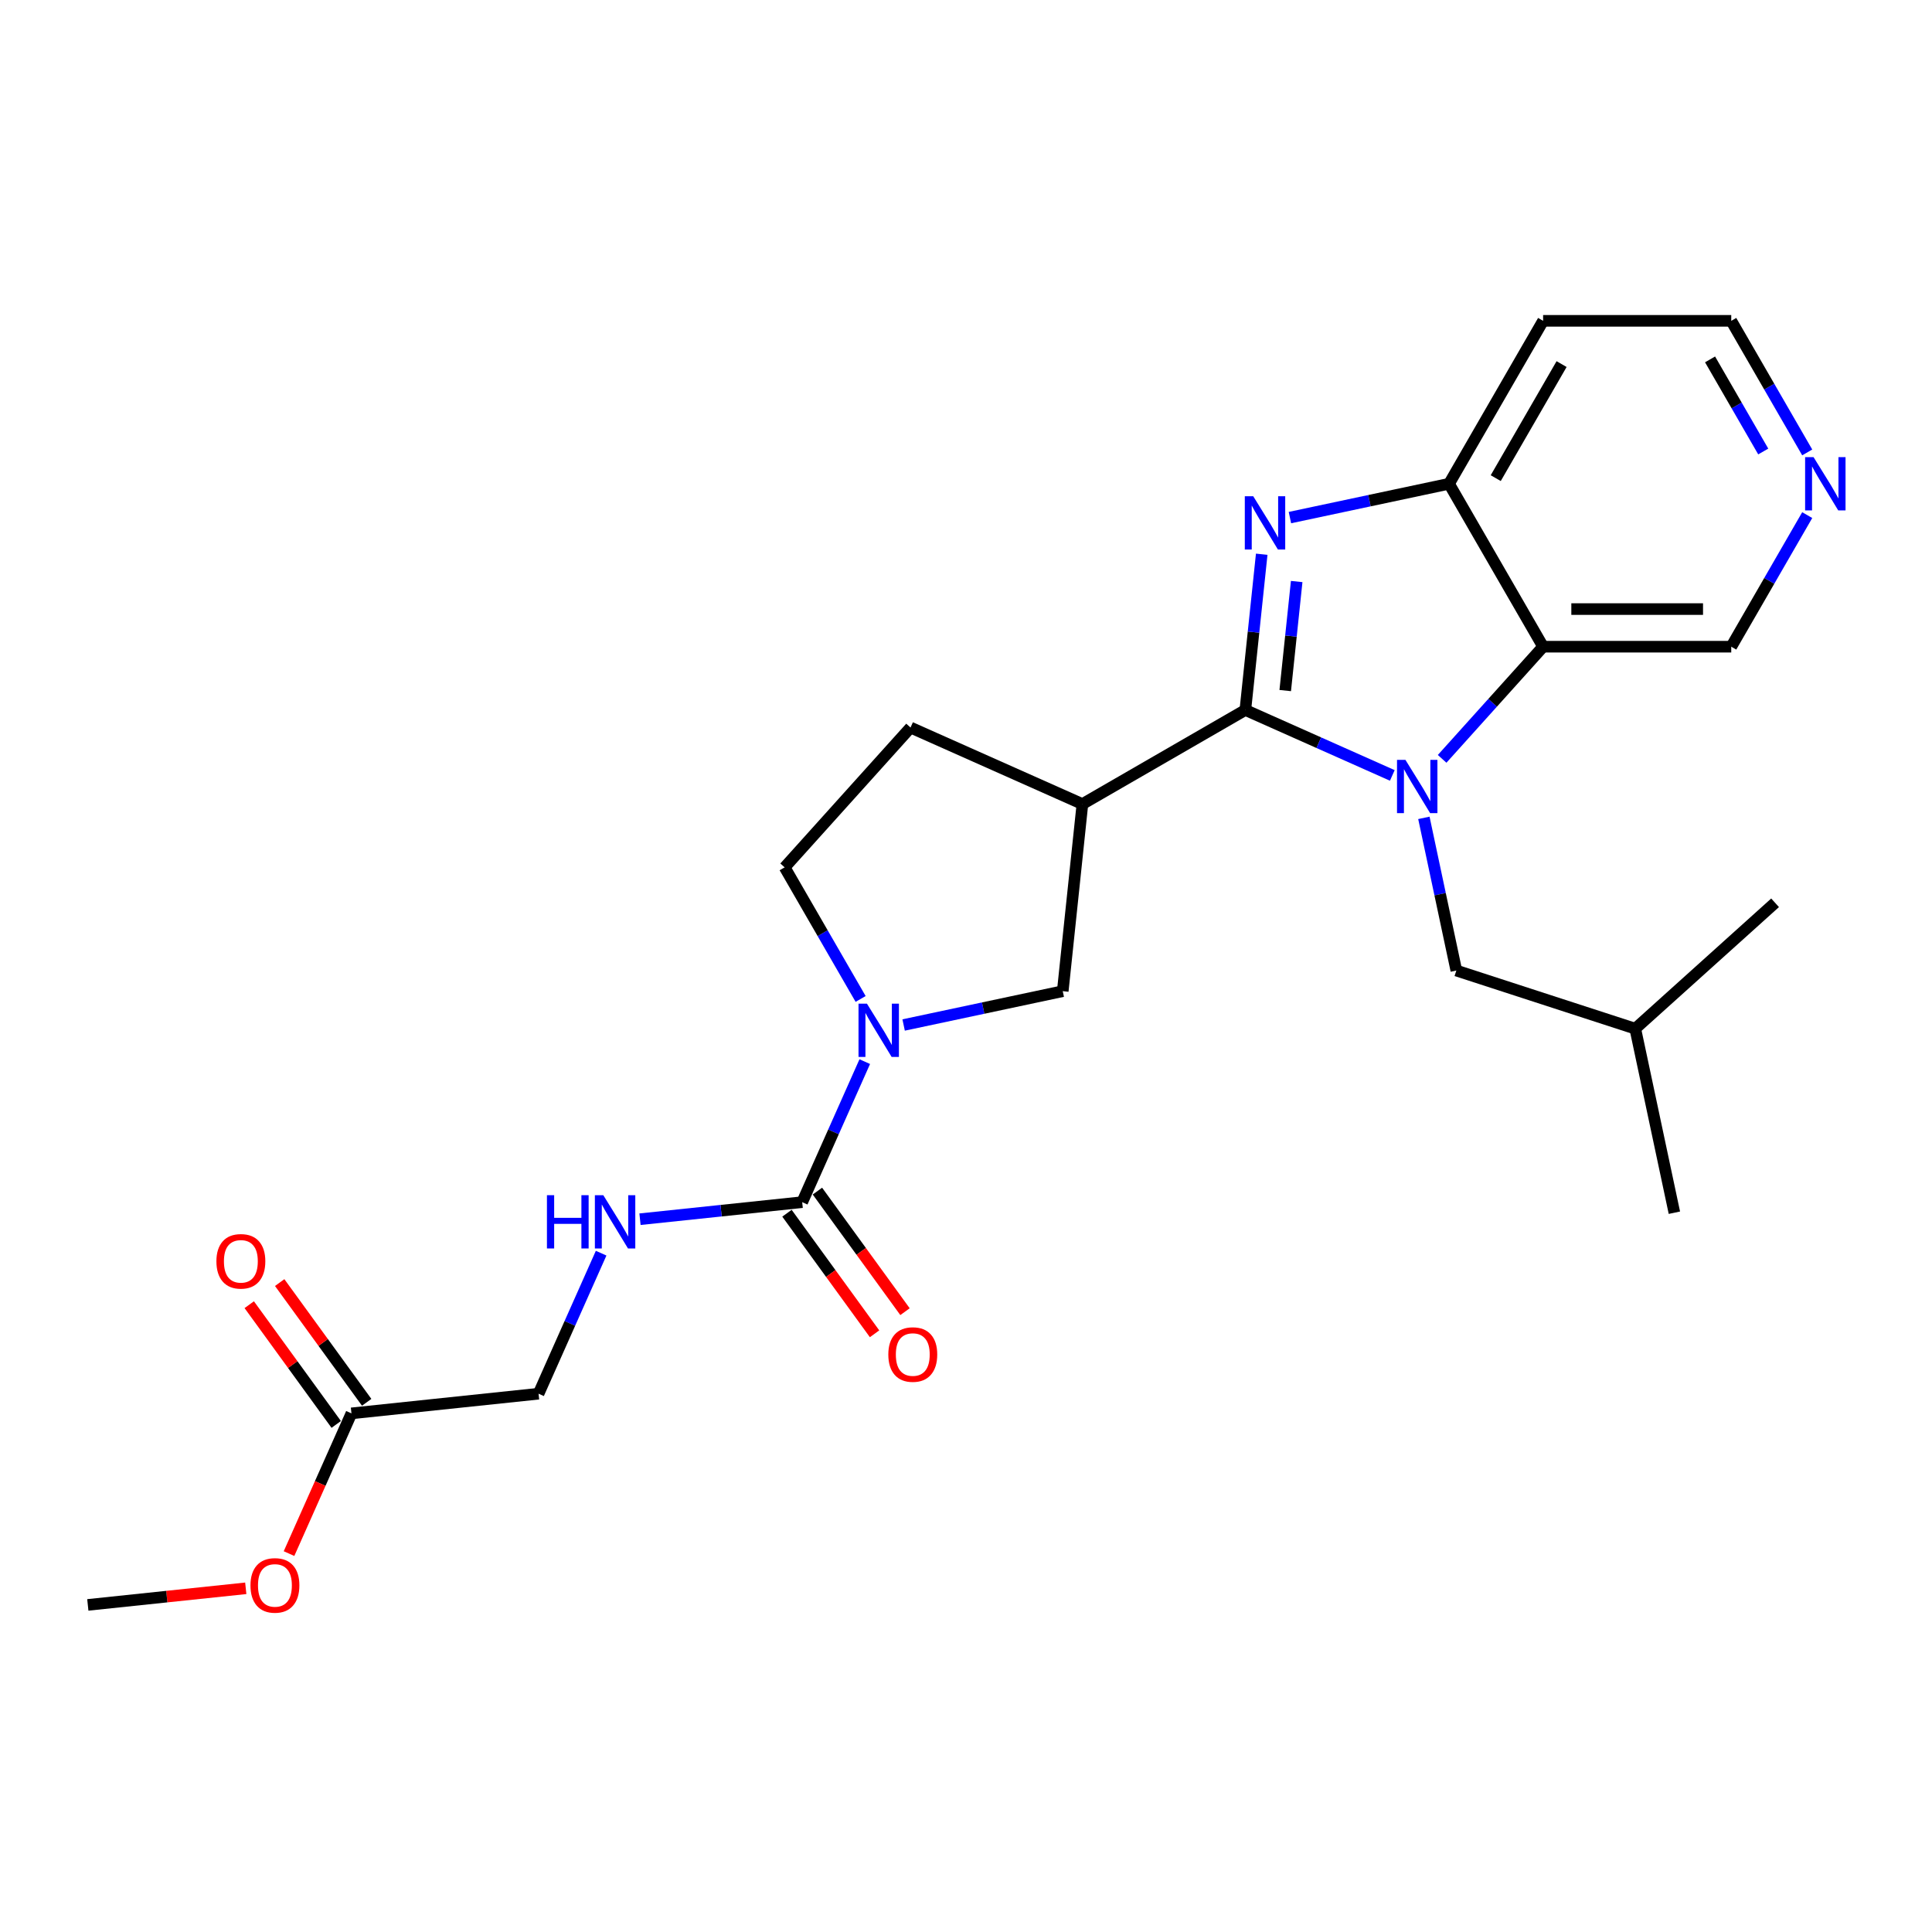 <?xml version='1.0' encoding='iso-8859-1'?>
<svg version='1.1' baseProfile='full'
              xmlns='http://www.w3.org/2000/svg'
                      xmlns:rdkit='http://www.rdkit.org/xml'
                      xmlns:xlink='http://www.w3.org/1999/xlink'
                  xml:space='preserve'
width='1000px' height='1000px' viewBox='0 0 1000 1000'>
<!-- END OF HEADER -->
<rect style='opacity:1.0;fill:#FFFFFF;stroke:none' width='1000' height='1000' x='0' y='0'> </rect>
<path class='bond-0' d='M 644.589,367.492 L 682.623,384.426' style='fill:none;fill-rule:evenodd;stroke:#000000;stroke-width:6px;stroke-linecap:butt;stroke-linejoin:miter;stroke-opacity:1' />
<path class='bond-0' d='M 682.623,384.426 L 720.658,401.36' style='fill:none;fill-rule:evenodd;stroke:#0000FF;stroke-width:6px;stroke-linecap:butt;stroke-linejoin:miter;stroke-opacity:1' />
<path class='bond-1' d='M 644.589,367.492 L 648.826,327.18' style='fill:none;fill-rule:evenodd;stroke:#000000;stroke-width:6px;stroke-linecap:butt;stroke-linejoin:miter;stroke-opacity:1' />
<path class='bond-1' d='M 648.826,327.18 L 653.063,286.868' style='fill:none;fill-rule:evenodd;stroke:#0000FF;stroke-width:6px;stroke-linecap:butt;stroke-linejoin:miter;stroke-opacity:1' />
<path class='bond-1' d='M 665.229,357.434 L 668.195,329.215' style='fill:none;fill-rule:evenodd;stroke:#000000;stroke-width:6px;stroke-linecap:butt;stroke-linejoin:miter;stroke-opacity:1' />
<path class='bond-1' d='M 668.195,329.215 L 671.161,300.997' style='fill:none;fill-rule:evenodd;stroke:#0000FF;stroke-width:6px;stroke-linecap:butt;stroke-linejoin:miter;stroke-opacity:1' />
<path class='bond-2' d='M 644.589,367.492 L 560.254,416.182' style='fill:none;fill-rule:evenodd;stroke:#000000;stroke-width:6px;stroke-linecap:butt;stroke-linejoin:miter;stroke-opacity:1' />
<path class='bond-3' d='M 746.444,392.781 L 772.578,363.756' style='fill:none;fill-rule:evenodd;stroke:#0000FF;stroke-width:6px;stroke-linecap:butt;stroke-linejoin:miter;stroke-opacity:1' />
<path class='bond-3' d='M 772.578,363.756 L 798.711,334.732' style='fill:none;fill-rule:evenodd;stroke:#000000;stroke-width:6px;stroke-linecap:butt;stroke-linejoin:miter;stroke-opacity:1' />
<path class='bond-9' d='M 736.999,423.324 L 745.398,462.838' style='fill:none;fill-rule:evenodd;stroke:#0000FF;stroke-width:6px;stroke-linecap:butt;stroke-linejoin:miter;stroke-opacity:1' />
<path class='bond-9' d='M 745.398,462.838 L 753.797,502.353' style='fill:none;fill-rule:evenodd;stroke:#000000;stroke-width:6px;stroke-linecap:butt;stroke-linejoin:miter;stroke-opacity:1' />
<path class='bond-6' d='M 667.661,267.904 L 708.841,259.15' style='fill:none;fill-rule:evenodd;stroke:#0000FF;stroke-width:6px;stroke-linecap:butt;stroke-linejoin:miter;stroke-opacity:1' />
<path class='bond-6' d='M 708.841,259.15 L 750.021,250.397' style='fill:none;fill-rule:evenodd;stroke:#000000;stroke-width:6px;stroke-linecap:butt;stroke-linejoin:miter;stroke-opacity:1' />
<path class='bond-7' d='M 560.254,416.182 L 550.075,513.03' style='fill:none;fill-rule:evenodd;stroke:#000000;stroke-width:6px;stroke-linecap:butt;stroke-linejoin:miter;stroke-opacity:1' />
<path class='bond-12' d='M 560.254,416.182 L 471.292,376.574' style='fill:none;fill-rule:evenodd;stroke:#000000;stroke-width:6px;stroke-linecap:butt;stroke-linejoin:miter;stroke-opacity:1' />
<path class='bond-18' d='M 798.711,334.732 L 896.092,334.732' style='fill:none;fill-rule:evenodd;stroke:#000000;stroke-width:6px;stroke-linecap:butt;stroke-linejoin:miter;stroke-opacity:1' />
<path class='bond-18' d='M 813.319,315.256 L 881.485,315.256' style='fill:none;fill-rule:evenodd;stroke:#000000;stroke-width:6px;stroke-linecap:butt;stroke-linejoin:miter;stroke-opacity:1' />
<path class='bond-25' d='M 798.711,334.732 L 750.021,250.397' style='fill:none;fill-rule:evenodd;stroke:#000000;stroke-width:6px;stroke-linecap:butt;stroke-linejoin:miter;stroke-opacity:1' />
<path class='bond-4' d='M 467.716,530.536 L 508.896,521.783' style='fill:none;fill-rule:evenodd;stroke:#0000FF;stroke-width:6px;stroke-linecap:butt;stroke-linejoin:miter;stroke-opacity:1' />
<path class='bond-4' d='M 508.896,521.783 L 550.075,513.03' style='fill:none;fill-rule:evenodd;stroke:#000000;stroke-width:6px;stroke-linecap:butt;stroke-linejoin:miter;stroke-opacity:1' />
<path class='bond-5' d='M 447.599,549.5 L 431.407,585.869' style='fill:none;fill-rule:evenodd;stroke:#0000FF;stroke-width:6px;stroke-linecap:butt;stroke-linejoin:miter;stroke-opacity:1' />
<path class='bond-5' d='M 431.407,585.869 L 415.214,622.238' style='fill:none;fill-rule:evenodd;stroke:#000000;stroke-width:6px;stroke-linecap:butt;stroke-linejoin:miter;stroke-opacity:1' />
<path class='bond-26' d='M 445.456,517.053 L 425.794,482.997' style='fill:none;fill-rule:evenodd;stroke:#0000FF;stroke-width:6px;stroke-linecap:butt;stroke-linejoin:miter;stroke-opacity:1' />
<path class='bond-26' d='M 425.794,482.997 L 406.132,448.942' style='fill:none;fill-rule:evenodd;stroke:#000000;stroke-width:6px;stroke-linecap:butt;stroke-linejoin:miter;stroke-opacity:1' />
<path class='bond-8' d='M 415.214,622.238 L 373.237,626.65' style='fill:none;fill-rule:evenodd;stroke:#000000;stroke-width:6px;stroke-linecap:butt;stroke-linejoin:miter;stroke-opacity:1' />
<path class='bond-8' d='M 373.237,626.65 L 331.26,631.062' style='fill:none;fill-rule:evenodd;stroke:#0000FF;stroke-width:6px;stroke-linecap:butt;stroke-linejoin:miter;stroke-opacity:1' />
<path class='bond-13' d='M 407.336,627.962 L 430.005,659.164' style='fill:none;fill-rule:evenodd;stroke:#000000;stroke-width:6px;stroke-linecap:butt;stroke-linejoin:miter;stroke-opacity:1' />
<path class='bond-13' d='M 430.005,659.164 L 452.674,690.366' style='fill:none;fill-rule:evenodd;stroke:#FF0000;stroke-width:6px;stroke-linecap:butt;stroke-linejoin:miter;stroke-opacity:1' />
<path class='bond-13' d='M 423.092,616.514 L 445.762,647.716' style='fill:none;fill-rule:evenodd;stroke:#000000;stroke-width:6px;stroke-linecap:butt;stroke-linejoin:miter;stroke-opacity:1' />
<path class='bond-13' d='M 445.762,647.716 L 468.431,678.918' style='fill:none;fill-rule:evenodd;stroke:#FF0000;stroke-width:6px;stroke-linecap:butt;stroke-linejoin:miter;stroke-opacity:1' />
<path class='bond-17' d='M 750.021,250.397 L 798.711,166.063' style='fill:none;fill-rule:evenodd;stroke:#000000;stroke-width:6px;stroke-linecap:butt;stroke-linejoin:miter;stroke-opacity:1' />
<path class='bond-17' d='M 774.191,247.485 L 808.275,188.451' style='fill:none;fill-rule:evenodd;stroke:#000000;stroke-width:6px;stroke-linecap:butt;stroke-linejoin:miter;stroke-opacity:1' />
<path class='bond-16' d='M 311.143,648.641 L 294.951,685.01' style='fill:none;fill-rule:evenodd;stroke:#0000FF;stroke-width:6px;stroke-linecap:butt;stroke-linejoin:miter;stroke-opacity:1' />
<path class='bond-16' d='M 294.951,685.01 L 278.758,721.379' style='fill:none;fill-rule:evenodd;stroke:#000000;stroke-width:6px;stroke-linecap:butt;stroke-linejoin:miter;stroke-opacity:1' />
<path class='bond-21' d='M 753.797,502.353 L 846.412,532.445' style='fill:none;fill-rule:evenodd;stroke:#000000;stroke-width:6px;stroke-linecap:butt;stroke-linejoin:miter;stroke-opacity:1' />
<path class='bond-10' d='M 406.132,448.942 L 471.292,376.574' style='fill:none;fill-rule:evenodd;stroke:#000000;stroke-width:6px;stroke-linecap:butt;stroke-linejoin:miter;stroke-opacity:1' />
<path class='bond-11' d='M 181.91,731.558 L 278.758,721.379' style='fill:none;fill-rule:evenodd;stroke:#000000;stroke-width:6px;stroke-linecap:butt;stroke-linejoin:miter;stroke-opacity:1' />
<path class='bond-15' d='M 189.789,725.834 L 167.275,694.847' style='fill:none;fill-rule:evenodd;stroke:#000000;stroke-width:6px;stroke-linecap:butt;stroke-linejoin:miter;stroke-opacity:1' />
<path class='bond-15' d='M 167.275,694.847 L 144.761,663.86' style='fill:none;fill-rule:evenodd;stroke:#FF0000;stroke-width:6px;stroke-linecap:butt;stroke-linejoin:miter;stroke-opacity:1' />
<path class='bond-15' d='M 174.032,737.282 L 151.518,706.295' style='fill:none;fill-rule:evenodd;stroke:#000000;stroke-width:6px;stroke-linecap:butt;stroke-linejoin:miter;stroke-opacity:1' />
<path class='bond-15' d='M 151.518,706.295 L 129.005,675.307' style='fill:none;fill-rule:evenodd;stroke:#FF0000;stroke-width:6px;stroke-linecap:butt;stroke-linejoin:miter;stroke-opacity:1' />
<path class='bond-19' d='M 181.91,731.558 L 165.753,767.85' style='fill:none;fill-rule:evenodd;stroke:#000000;stroke-width:6px;stroke-linecap:butt;stroke-linejoin:miter;stroke-opacity:1' />
<path class='bond-19' d='M 165.753,767.85 L 149.595,804.141' style='fill:none;fill-rule:evenodd;stroke:#FF0000;stroke-width:6px;stroke-linecap:butt;stroke-linejoin:miter;stroke-opacity:1' />
<path class='bond-14' d='M 935.416,266.621 L 915.754,300.676' style='fill:none;fill-rule:evenodd;stroke:#0000FF;stroke-width:6px;stroke-linecap:butt;stroke-linejoin:miter;stroke-opacity:1' />
<path class='bond-14' d='M 915.754,300.676 L 896.092,334.732' style='fill:none;fill-rule:evenodd;stroke:#000000;stroke-width:6px;stroke-linecap:butt;stroke-linejoin:miter;stroke-opacity:1' />
<path class='bond-27' d='M 935.416,234.174 L 915.754,200.118' style='fill:none;fill-rule:evenodd;stroke:#0000FF;stroke-width:6px;stroke-linecap:butt;stroke-linejoin:miter;stroke-opacity:1' />
<path class='bond-27' d='M 915.754,200.118 L 896.092,166.063' style='fill:none;fill-rule:evenodd;stroke:#000000;stroke-width:6px;stroke-linecap:butt;stroke-linejoin:miter;stroke-opacity:1' />
<path class='bond-27' d='M 912.651,233.695 L 898.887,209.856' style='fill:none;fill-rule:evenodd;stroke:#0000FF;stroke-width:6px;stroke-linecap:butt;stroke-linejoin:miter;stroke-opacity:1' />
<path class='bond-27' d='M 898.887,209.856 L 885.124,186.018' style='fill:none;fill-rule:evenodd;stroke:#000000;stroke-width:6px;stroke-linecap:butt;stroke-linejoin:miter;stroke-opacity:1' />
<path class='bond-20' d='M 798.711,166.063 L 896.092,166.063' style='fill:none;fill-rule:evenodd;stroke:#000000;stroke-width:6px;stroke-linecap:butt;stroke-linejoin:miter;stroke-opacity:1' />
<path class='bond-22' d='M 127.208,822.107 L 86.331,826.403' style='fill:none;fill-rule:evenodd;stroke:#FF0000;stroke-width:6px;stroke-linecap:butt;stroke-linejoin:miter;stroke-opacity:1' />
<path class='bond-22' d='M 86.331,826.403 L 45.455,830.699' style='fill:none;fill-rule:evenodd;stroke:#000000;stroke-width:6px;stroke-linecap:butt;stroke-linejoin:miter;stroke-opacity:1' />
<path class='bond-23' d='M 846.412,532.445 L 866.659,627.698' style='fill:none;fill-rule:evenodd;stroke:#000000;stroke-width:6px;stroke-linecap:butt;stroke-linejoin:miter;stroke-opacity:1' />
<path class='bond-24' d='M 846.412,532.445 L 918.78,467.285' style='fill:none;fill-rule:evenodd;stroke:#000000;stroke-width:6px;stroke-linecap:butt;stroke-linejoin:miter;stroke-opacity:1' />
<path  class='atom-1' d='M 727.455 393.311
L 736.492 407.918
Q 737.388 409.359, 738.829 411.969
Q 740.27 414.579, 740.348 414.735
L 740.348 393.311
L 744.01 393.311
L 744.01 420.889
L 740.231 420.889
L 730.532 404.919
Q 729.402 403.049, 728.195 400.907
Q 727.026 398.764, 726.676 398.102
L 726.676 420.889
L 723.092 420.889
L 723.092 393.311
L 727.455 393.311
' fill='#0000FF'/>
<path  class='atom-2' d='M 648.672 256.855
L 657.709 271.462
Q 658.605 272.903, 660.046 275.513
Q 661.487 278.123, 661.565 278.279
L 661.565 256.855
L 665.227 256.855
L 665.227 284.433
L 661.448 284.433
L 651.749 268.463
Q 650.62 266.593, 649.412 264.451
Q 648.243 262.308, 647.893 261.646
L 647.893 284.433
L 644.309 284.433
L 644.309 256.855
L 648.672 256.855
' fill='#0000FF'/>
<path  class='atom-5' d='M 448.726 519.487
L 457.763 534.094
Q 458.659 535.536, 460.1 538.145
Q 461.542 540.755, 461.62 540.911
L 461.62 519.487
L 465.281 519.487
L 465.281 547.065
L 461.503 547.065
L 451.804 531.095
Q 450.674 529.225, 449.466 527.083
Q 448.298 524.94, 447.947 524.278
L 447.947 547.065
L 444.364 547.065
L 444.364 519.487
L 448.726 519.487
' fill='#0000FF'/>
<path  class='atom-9' d='M 283.095 618.628
L 286.834 618.628
L 286.834 630.353
L 300.935 630.353
L 300.935 618.628
L 304.675 618.628
L 304.675 646.206
L 300.935 646.206
L 300.935 633.469
L 286.834 633.469
L 286.834 646.206
L 283.095 646.206
L 283.095 618.628
' fill='#0000FF'/>
<path  class='atom-9' d='M 312.27 618.628
L 321.307 633.235
Q 322.203 634.677, 323.644 637.286
Q 325.086 639.896, 325.164 640.052
L 325.164 618.628
L 328.825 618.628
L 328.825 646.206
L 325.047 646.206
L 315.348 630.236
Q 314.218 628.366, 313.01 626.224
Q 311.842 624.082, 311.491 623.419
L 311.491 646.206
L 307.908 646.206
L 307.908 618.628
L 312.27 618.628
' fill='#0000FF'/>
<path  class='atom-14' d='M 459.794 701.099
Q 459.794 694.477, 463.066 690.777
Q 466.338 687.076, 472.453 687.076
Q 478.569 687.076, 481.841 690.777
Q 485.113 694.477, 485.113 701.099
Q 485.113 707.799, 481.802 711.616
Q 478.491 715.395, 472.453 715.395
Q 466.377 715.395, 463.066 711.616
Q 459.794 707.838, 459.794 701.099
M 472.453 712.278
Q 476.66 712.278, 478.919 709.474
Q 481.217 706.63, 481.217 701.099
Q 481.217 695.685, 478.919 692.958
Q 476.66 690.192, 472.453 690.192
Q 468.246 690.192, 465.948 692.919
Q 463.689 695.646, 463.689 701.099
Q 463.689 706.669, 465.948 709.474
Q 468.246 712.278, 472.453 712.278
' fill='#FF0000'/>
<path  class='atom-15' d='M 938.687 236.608
L 947.724 251.215
Q 948.62 252.657, 950.061 255.266
Q 951.502 257.876, 951.58 258.032
L 951.58 236.608
L 955.242 236.608
L 955.242 264.187
L 951.463 264.187
L 941.764 248.216
Q 940.635 246.346, 939.427 244.204
Q 938.258 242.062, 937.908 241.399
L 937.908 264.187
L 934.324 264.187
L 934.324 236.608
L 938.687 236.608
' fill='#0000FF'/>
<path  class='atom-16' d='M 112.012 652.853
Q 112.012 646.231, 115.284 642.531
Q 118.556 638.831, 124.671 638.831
Q 130.787 638.831, 134.059 642.531
Q 137.331 646.231, 137.331 652.853
Q 137.331 659.553, 134.02 663.371
Q 130.709 667.149, 124.671 667.149
Q 118.595 667.149, 115.284 663.371
Q 112.012 659.592, 112.012 652.853
M 124.671 664.033
Q 128.878 664.033, 131.137 661.228
Q 133.436 658.385, 133.436 652.853
Q 133.436 647.439, 131.137 644.712
Q 128.878 641.947, 124.671 641.947
Q 120.465 641.947, 118.166 644.673
Q 115.907 647.4, 115.907 652.853
Q 115.907 658.424, 118.166 661.228
Q 120.465 664.033, 124.671 664.033
' fill='#FF0000'/>
<path  class='atom-20' d='M 129.643 820.598
Q 129.643 813.976, 132.915 810.276
Q 136.187 806.575, 142.302 806.575
Q 148.418 806.575, 151.69 810.276
Q 154.962 813.976, 154.962 820.598
Q 154.962 827.298, 151.651 831.115
Q 148.34 834.894, 142.302 834.894
Q 136.226 834.894, 132.915 831.115
Q 129.643 827.337, 129.643 820.598
M 142.302 831.778
Q 146.509 831.778, 148.768 828.973
Q 151.066 826.129, 151.066 820.598
Q 151.066 815.184, 148.768 812.457
Q 146.509 809.692, 142.302 809.692
Q 138.095 809.692, 135.797 812.418
Q 133.538 815.145, 133.538 820.598
Q 133.538 826.168, 135.797 828.973
Q 138.095 831.778, 142.302 831.778
' fill='#FF0000'/>
</svg>
